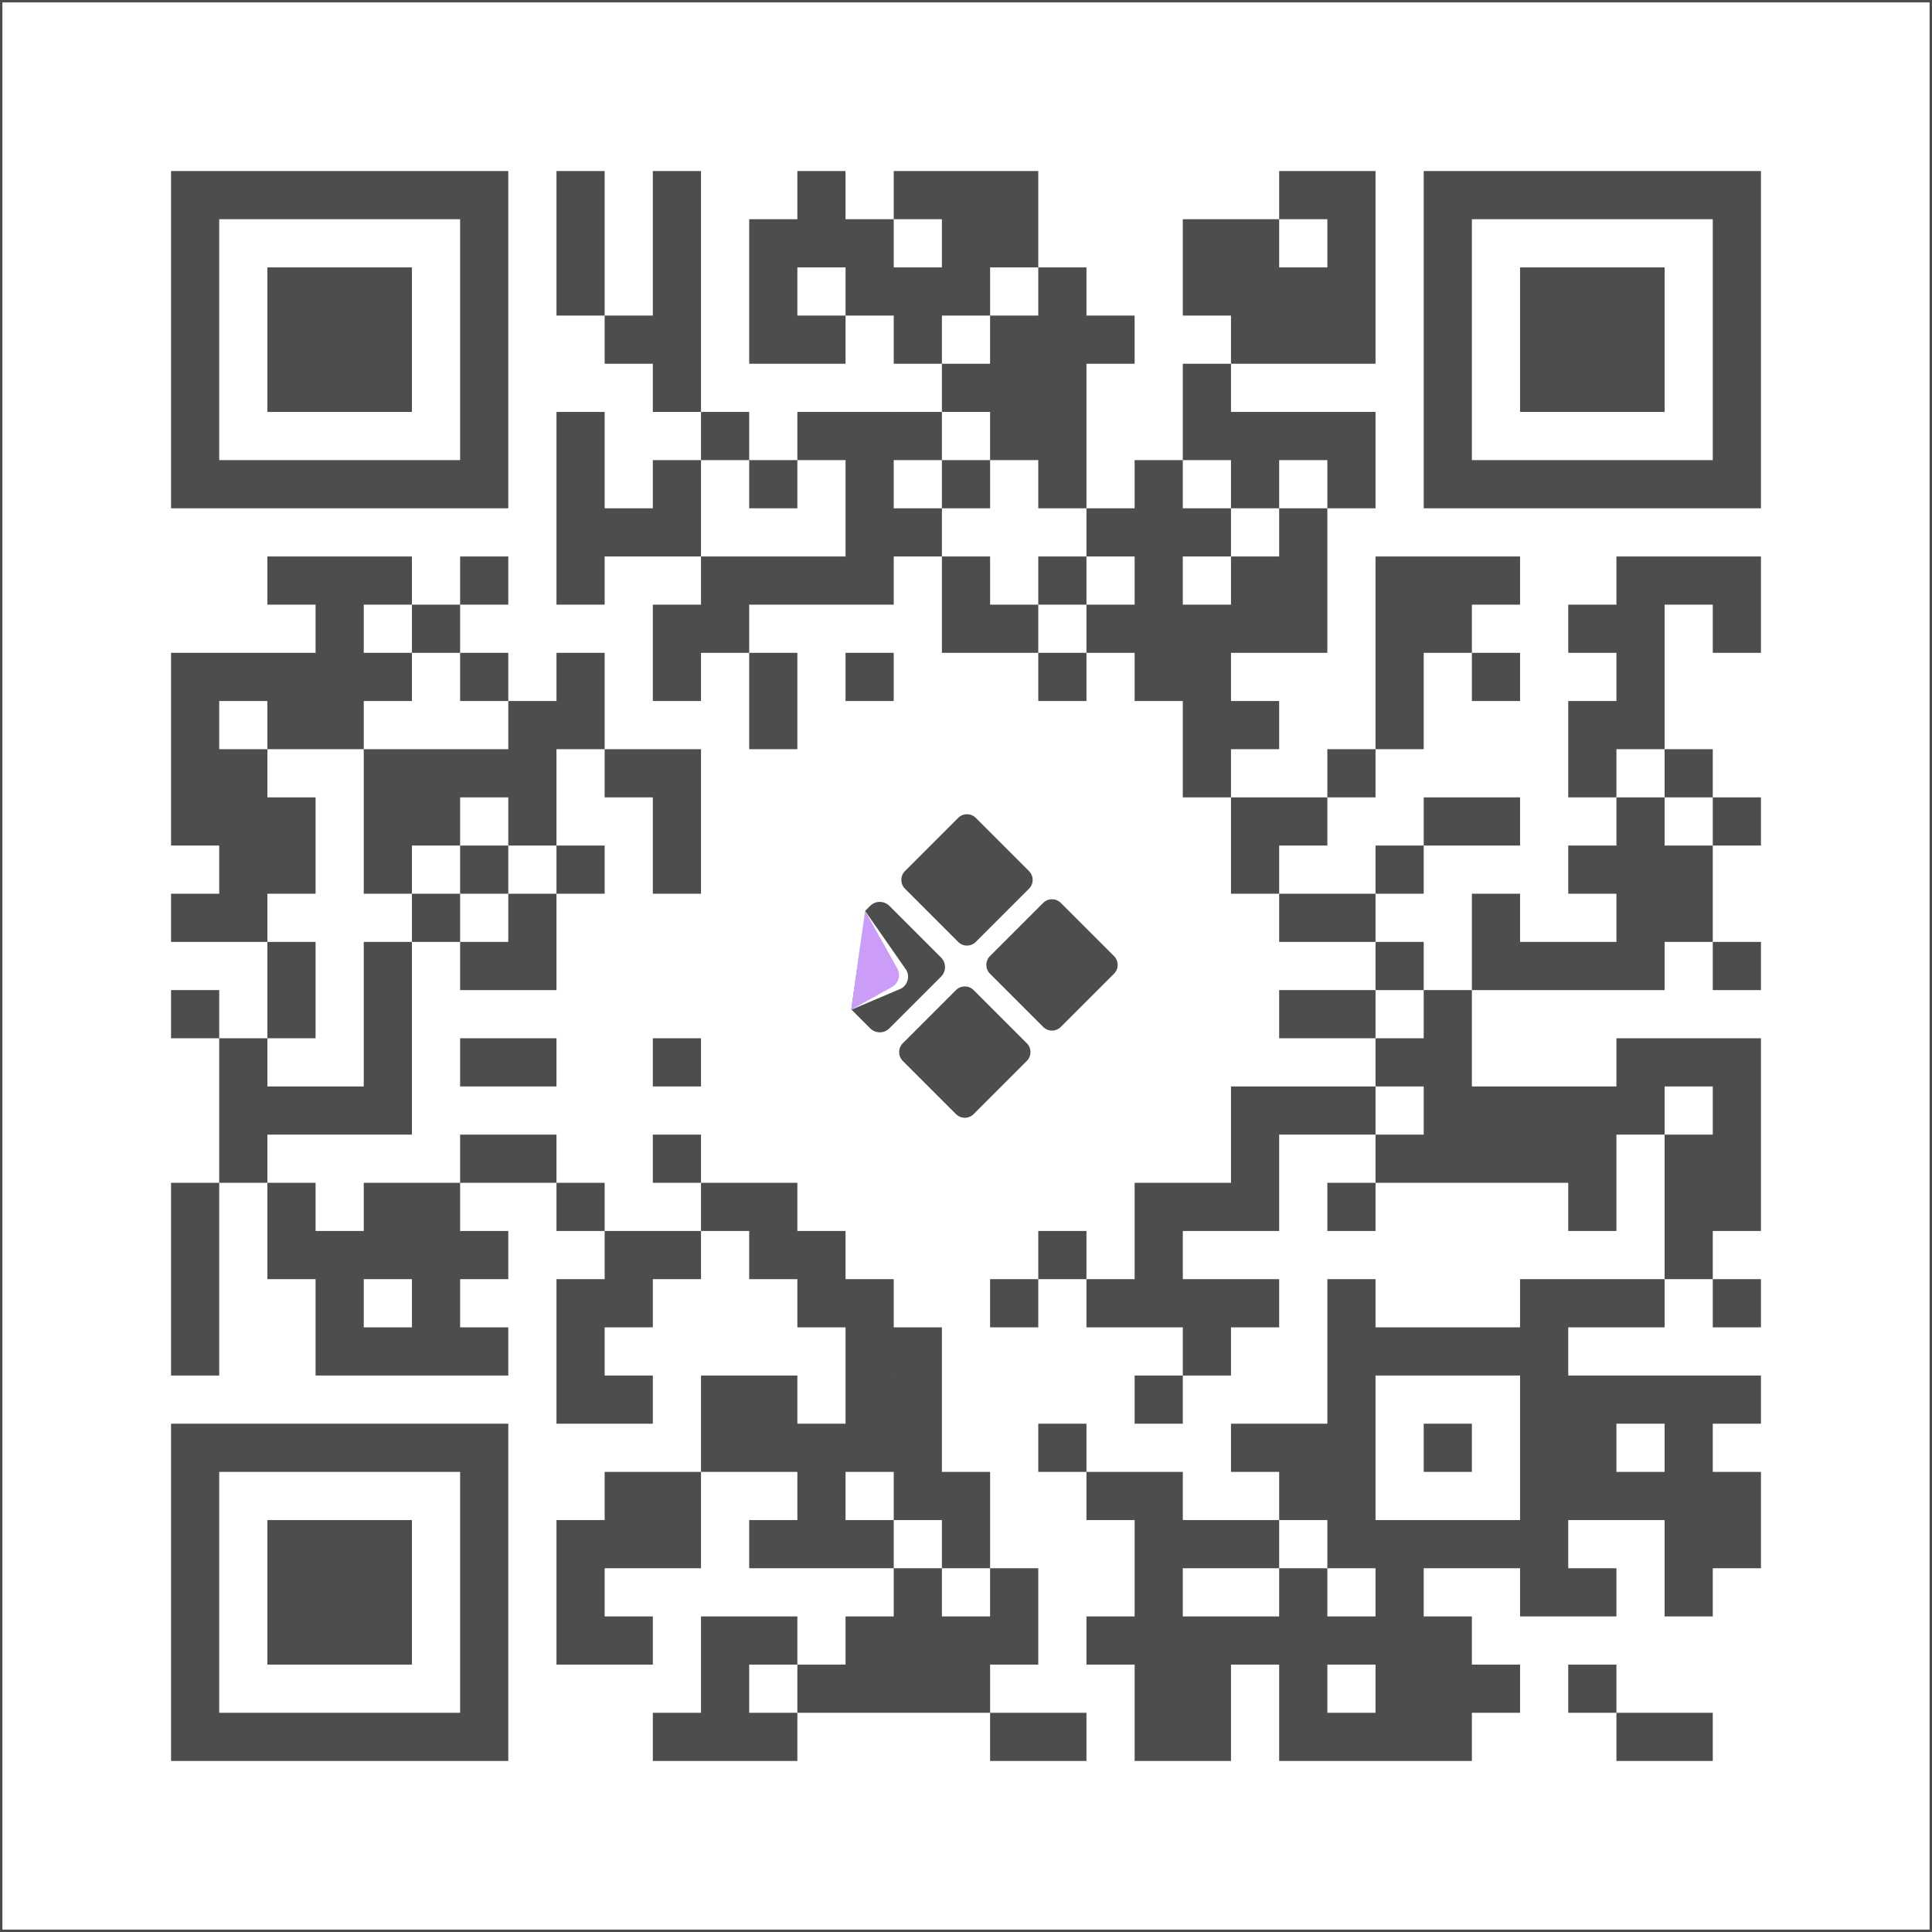 <svg xmlns:xlink="http://www.w3.org/1999/xlink" xmlns="http://www.w3.org/2000/svg" id="QRCodeGenerate" class="img-fluid mw-75" data-copyright="my-qrcode.net" data-modulecount="33" data-defaultsize="401" data-defaultclass="img-fluid mw-75" data-text="https://t.me/smartwidgets" data-color="rgb(77, 77, 77)" data-backcolor="none" data-typeicon="circle" data-framesize="1" data-framewidth="1" data-titlelocation="none" data-titlefont="sans-serif" data-titletext="" data-typenumber="0" data-errorcorrectionlevel="H" data-mode="Byte" data-mb="UTF-8" width="401px" height="401px" x="0px" y="0px" viewBox="0 0 401 401" preserveAspectRatio="xMinYMin meet"><rect rx="0" ry="0" width="100%" height="100%" fill="none" x="0" y="0" stroke="rgb(77, 77, 77)" stroke-width="1"></rect><svg xmlns="http://www.w3.org/2000/svg" width="350px" height="350px" x="25.5px" y="25.5px" viewBox="0 0 350 350" preserveAspectRatio="xMinYMin meet"><rect width="100%" height="100%" fill="none" x="0" y="0"></rect><path d="M10,10l10,0 0,10 -10,0 0,-10z M20,10l10,0 0,10 -10,0 0,-10z M30,10l10,0 0,10 -10,0 0,-10z M40,10l10,0 0,10 -10,0 0,-10z M50,10l10,0 0,10 -10,0 0,-10z M60,10l10,0 0,10 -10,0 0,-10z M70,10l10,0 0,10 -10,0 0,-10z M90,10l10,0 0,10 -10,0 0,-10z M110,10l10,0 0,10 -10,0 0,-10z M140,10l10,0 0,10 -10,0 0,-10z M160,10l10,0 0,10 -10,0 0,-10z M170,10l10,0 0,10 -10,0 0,-10z M180,10l10,0 0,10 -10,0 0,-10z M240,10l10,0 0,10 -10,0 0,-10z M250,10l10,0 0,10 -10,0 0,-10z M270,10l10,0 0,10 -10,0 0,-10z M280,10l10,0 0,10 -10,0 0,-10z M290,10l10,0 0,10 -10,0 0,-10z M300,10l10,0 0,10 -10,0 0,-10z M310,10l10,0 0,10 -10,0 0,-10z M320,10l10,0 0,10 -10,0 0,-10z M330,10l10,0 0,10 -10,0 0,-10z M10,20l10,0 0,10 -10,0 0,-10z M70,20l10,0 0,10 -10,0 0,-10z M90,20l10,0 0,10 -10,0 0,-10z M110,20l10,0 0,10 -10,0 0,-10z M130,20l10,0 0,10 -10,0 0,-10z M140,20l10,0 0,10 -10,0 0,-10z M150,20l10,0 0,10 -10,0 0,-10z M170,20l10,0 0,10 -10,0 0,-10z M180,20l10,0 0,10 -10,0 0,-10z M220,20l10,0 0,10 -10,0 0,-10z M230,20l10,0 0,10 -10,0 0,-10z M250,20l10,0 0,10 -10,0 0,-10z M270,20l10,0 0,10 -10,0 0,-10z M330,20l10,0 0,10 -10,0 0,-10z M10,30l10,0 0,10 -10,0 0,-10z M30,30l10,0 0,10 -10,0 0,-10z M40,30l10,0 0,10 -10,0 0,-10z M50,30l10,0 0,10 -10,0 0,-10z M70,30l10,0 0,10 -10,0 0,-10z M90,30l10,0 0,10 -10,0 0,-10z M110,30l10,0 0,10 -10,0 0,-10z M130,30l10,0 0,10 -10,0 0,-10z M150,30l10,0 0,10 -10,0 0,-10z M160,30l10,0 0,10 -10,0 0,-10z M170,30l10,0 0,10 -10,0 0,-10z M190,30l10,0 0,10 -10,0 0,-10z M220,30l10,0 0,10 -10,0 0,-10z M230,30l10,0 0,10 -10,0 0,-10z M240,30l10,0 0,10 -10,0 0,-10z M250,30l10,0 0,10 -10,0 0,-10z M270,30l10,0 0,10 -10,0 0,-10z M290,30l10,0 0,10 -10,0 0,-10z M300,30l10,0 0,10 -10,0 0,-10z M310,30l10,0 0,10 -10,0 0,-10z M330,30l10,0 0,10 -10,0 0,-10z M10,40l10,0 0,10 -10,0 0,-10z M30,40l10,0 0,10 -10,0 0,-10z M40,40l10,0 0,10 -10,0 0,-10z M50,40l10,0 0,10 -10,0 0,-10z M70,40l10,0 0,10 -10,0 0,-10z M100,40l10,0 0,10 -10,0 0,-10z M110,40l10,0 0,10 -10,0 0,-10z M130,40l10,0 0,10 -10,0 0,-10z M140,40l10,0 0,10 -10,0 0,-10z M160,40l10,0 0,10 -10,0 0,-10z M180,40l10,0 0,10 -10,0 0,-10z M190,40l10,0 0,10 -10,0 0,-10z M200,40l10,0 0,10 -10,0 0,-10z M230,40l10,0 0,10 -10,0 0,-10z M240,40l10,0 0,10 -10,0 0,-10z M250,40l10,0 0,10 -10,0 0,-10z M270,40l10,0 0,10 -10,0 0,-10z M290,40l10,0 0,10 -10,0 0,-10z M300,40l10,0 0,10 -10,0 0,-10z M310,40l10,0 0,10 -10,0 0,-10z M330,40l10,0 0,10 -10,0 0,-10z M10,50l10,0 0,10 -10,0 0,-10z M30,50l10,0 0,10 -10,0 0,-10z M40,50l10,0 0,10 -10,0 0,-10z M50,50l10,0 0,10 -10,0 0,-10z M70,50l10,0 0,10 -10,0 0,-10z M110,50l10,0 0,10 -10,0 0,-10z M170,50l10,0 0,10 -10,0 0,-10z M180,50l10,0 0,10 -10,0 0,-10z M190,50l10,0 0,10 -10,0 0,-10z M220,50l10,0 0,10 -10,0 0,-10z M270,50l10,0 0,10 -10,0 0,-10z M290,50l10,0 0,10 -10,0 0,-10z M300,50l10,0 0,10 -10,0 0,-10z M310,50l10,0 0,10 -10,0 0,-10z M330,50l10,0 0,10 -10,0 0,-10z M10,60l10,0 0,10 -10,0 0,-10z M70,60l10,0 0,10 -10,0 0,-10z M90,60l10,0 0,10 -10,0 0,-10z M120,60l10,0 0,10 -10,0 0,-10z M140,60l10,0 0,10 -10,0 0,-10z M150,60l10,0 0,10 -10,0 0,-10z M160,60l10,0 0,10 -10,0 0,-10z M180,60l10,0 0,10 -10,0 0,-10z M190,60l10,0 0,10 -10,0 0,-10z M220,60l10,0 0,10 -10,0 0,-10z M230,60l10,0 0,10 -10,0 0,-10z M240,60l10,0 0,10 -10,0 0,-10z M250,60l10,0 0,10 -10,0 0,-10z M270,60l10,0 0,10 -10,0 0,-10z M330,60l10,0 0,10 -10,0 0,-10z M10,70l10,0 0,10 -10,0 0,-10z M20,70l10,0 0,10 -10,0 0,-10z M30,70l10,0 0,10 -10,0 0,-10z M40,70l10,0 0,10 -10,0 0,-10z M50,70l10,0 0,10 -10,0 0,-10z M60,70l10,0 0,10 -10,0 0,-10z M70,70l10,0 0,10 -10,0 0,-10z M90,70l10,0 0,10 -10,0 0,-10z M110,70l10,0 0,10 -10,0 0,-10z M130,70l10,0 0,10 -10,0 0,-10z M150,70l10,0 0,10 -10,0 0,-10z M170,70l10,0 0,10 -10,0 0,-10z M190,70l10,0 0,10 -10,0 0,-10z M210,70l10,0 0,10 -10,0 0,-10z M230,70l10,0 0,10 -10,0 0,-10z M250,70l10,0 0,10 -10,0 0,-10z M270,70l10,0 0,10 -10,0 0,-10z M280,70l10,0 0,10 -10,0 0,-10z M290,70l10,0 0,10 -10,0 0,-10z M300,70l10,0 0,10 -10,0 0,-10z M310,70l10,0 0,10 -10,0 0,-10z M320,70l10,0 0,10 -10,0 0,-10z M330,70l10,0 0,10 -10,0 0,-10z M90,80l10,0 0,10 -10,0 0,-10z M100,80l10,0 0,10 -10,0 0,-10z M110,80l10,0 0,10 -10,0 0,-10z M150,80l10,0 0,10 -10,0 0,-10z M160,80l10,0 0,10 -10,0 0,-10z M200,80l10,0 0,10 -10,0 0,-10z M210,80l10,0 0,10 -10,0 0,-10z M220,80l10,0 0,10 -10,0 0,-10z M240,80l10,0 0,10 -10,0 0,-10z M30,90l10,0 0,10 -10,0 0,-10z M40,90l10,0 0,10 -10,0 0,-10z M50,90l10,0 0,10 -10,0 0,-10z M70,90l10,0 0,10 -10,0 0,-10z M90,90l10,0 0,10 -10,0 0,-10z M120,90l10,0 0,10 -10,0 0,-10z M130,90l10,0 0,10 -10,0 0,-10z M140,90l10,0 0,10 -10,0 0,-10z M150,90l10,0 0,10 -10,0 0,-10z M170,90l10,0 0,10 -10,0 0,-10z M190,90l10,0 0,10 -10,0 0,-10z M210,90l10,0 0,10 -10,0 0,-10z M230,90l10,0 0,10 -10,0 0,-10z M240,90l10,0 0,10 -10,0 0,-10z M260,90l10,0 0,10 -10,0 0,-10z M270,90l10,0 0,10 -10,0 0,-10z M280,90l10,0 0,10 -10,0 0,-10z M310,90l10,0 0,10 -10,0 0,-10z M320,90l10,0 0,10 -10,0 0,-10z M330,90l10,0 0,10 -10,0 0,-10z M40,100l10,0 0,10 -10,0 0,-10z M60,100l10,0 0,10 -10,0 0,-10z M110,100l10,0 0,10 -10,0 0,-10z M120,100l10,0 0,10 -10,0 0,-10z M170,100l10,0 0,10 -10,0 0,-10z M180,100l10,0 0,10 -10,0 0,-10z M200,100l10,0 0,10 -10,0 0,-10z M210,100l10,0 0,10 -10,0 0,-10z M220,100l10,0 0,10 -10,0 0,-10z M230,100l10,0 0,10 -10,0 0,-10z M240,100l10,0 0,10 -10,0 0,-10z M260,100l10,0 0,10 -10,0 0,-10z M270,100l10,0 0,10 -10,0 0,-10z M300,100l10,0 0,10 -10,0 0,-10z M310,100l10,0 0,10 -10,0 0,-10z M330,100l10,0 0,10 -10,0 0,-10z M10,110l10,0 0,10 -10,0 0,-10z M20,110l10,0 0,10 -10,0 0,-10z M30,110l10,0 0,10 -10,0 0,-10z M40,110l10,0 0,10 -10,0 0,-10z M50,110l10,0 0,10 -10,0 0,-10z M70,110l10,0 0,10 -10,0 0,-10z M90,110l10,0 0,10 -10,0 0,-10z M110,110l10,0 0,10 -10,0 0,-10z M130,110l10,0 0,10 -10,0 0,-10z M150,110l10,0 0,10 -10,0 0,-10z M190,110l10,0 0,10 -10,0 0,-10z M210,110l10,0 0,10 -10,0 0,-10z M220,110l10,0 0,10 -10,0 0,-10z M260,110l10,0 0,10 -10,0 0,-10z M280,110l10,0 0,10 -10,0 0,-10z M310,110l10,0 0,10 -10,0 0,-10z M10,120l10,0 0,10 -10,0 0,-10z M30,120l10,0 0,10 -10,0 0,-10z M40,120l10,0 0,10 -10,0 0,-10z M80,120l10,0 0,10 -10,0 0,-10z M90,120l10,0 0,10 -10,0 0,-10z M130,120l10,0 0,10 -10,0 0,-10z M220,120l10,0 0,10 -10,0 0,-10z M230,120l10,0 0,10 -10,0 0,-10z M260,120l10,0 0,10 -10,0 0,-10z M300,120l10,0 0,10 -10,0 0,-10z M310,120l10,0 0,10 -10,0 0,-10z M10,130l10,0 0,10 -10,0 0,-10z M20,130l10,0 0,10 -10,0 0,-10z M50,130l10,0 0,10 -10,0 0,-10z M60,130l10,0 0,10 -10,0 0,-10z M70,130l10,0 0,10 -10,0 0,-10z M80,130l10,0 0,10 -10,0 0,-10z M100,130l10,0 0,10 -10,0 0,-10z M110,130l10,0 0,10 -10,0 0,-10z M220,130l10,0 0,10 -10,0 0,-10z M250,130l10,0 0,10 -10,0 0,-10z M300,130l10,0 0,10 -10,0 0,-10z M320,130l10,0 0,10 -10,0 0,-10z M10,140l10,0 0,10 -10,0 0,-10z M20,140l10,0 0,10 -10,0 0,-10z M30,140l10,0 0,10 -10,0 0,-10z M50,140l10,0 0,10 -10,0 0,-10z M60,140l10,0 0,10 -10,0 0,-10z M80,140l10,0 0,10 -10,0 0,-10z M110,140l10,0 0,10 -10,0 0,-10z M230,140l10,0 0,10 -10,0 0,-10z M240,140l10,0 0,10 -10,0 0,-10z M270,140l10,0 0,10 -10,0 0,-10z M280,140l10,0 0,10 -10,0 0,-10z M310,140l10,0 0,10 -10,0 0,-10z M330,140l10,0 0,10 -10,0 0,-10z M20,150l10,0 0,10 -10,0 0,-10z M30,150l10,0 0,10 -10,0 0,-10z M50,150l10,0 0,10 -10,0 0,-10z M70,150l10,0 0,10 -10,0 0,-10z M90,150l10,0 0,10 -10,0 0,-10z M110,150l10,0 0,10 -10,0 0,-10z M230,150l10,0 0,10 -10,0 0,-10z M260,150l10,0 0,10 -10,0 0,-10z M300,150l10,0 0,10 -10,0 0,-10z M310,150l10,0 0,10 -10,0 0,-10z M320,150l10,0 0,10 -10,0 0,-10z M10,160l10,0 0,10 -10,0 0,-10z M20,160l10,0 0,10 -10,0 0,-10z M60,160l10,0 0,10 -10,0 0,-10z M80,160l10,0 0,10 -10,0 0,-10z M240,160l10,0 0,10 -10,0 0,-10z M250,160l10,0 0,10 -10,0 0,-10z M280,160l10,0 0,10 -10,0 0,-10z M310,160l10,0 0,10 -10,0 0,-10z M320,160l10,0 0,10 -10,0 0,-10z M30,170l10,0 0,10 -10,0 0,-10z M50,170l10,0 0,10 -10,0 0,-10z M70,170l10,0 0,10 -10,0 0,-10z M80,170l10,0 0,10 -10,0 0,-10z M260,170l10,0 0,10 -10,0 0,-10z M280,170l10,0 0,10 -10,0 0,-10z M290,170l10,0 0,10 -10,0 0,-10z M300,170l10,0 0,10 -10,0 0,-10z M310,170l10,0 0,10 -10,0 0,-10z M330,170l10,0 0,10 -10,0 0,-10z M10,180l10,0 0,10 -10,0 0,-10z M30,180l10,0 0,10 -10,0 0,-10z M50,180l10,0 0,10 -10,0 0,-10z M240,180l10,0 0,10 -10,0 0,-10z M250,180l10,0 0,10 -10,0 0,-10z M270,180l10,0 0,10 -10,0 0,-10z M20,190l10,0 0,10 -10,0 0,-10z M50,190l10,0 0,10 -10,0 0,-10z M70,190l10,0 0,10 -10,0 0,-10z M80,190l10,0 0,10 -10,0 0,-10z M110,190l10,0 0,10 -10,0 0,-10z M260,190l10,0 0,10 -10,0 0,-10z M270,190l10,0 0,10 -10,0 0,-10z M310,190l10,0 0,10 -10,0 0,-10z M320,190l10,0 0,10 -10,0 0,-10z M330,190l10,0 0,10 -10,0 0,-10z M20,200l10,0 0,10 -10,0 0,-10z M30,200l10,0 0,10 -10,0 0,-10z M40,200l10,0 0,10 -10,0 0,-10z M50,200l10,0 0,10 -10,0 0,-10z M230,200l10,0 0,10 -10,0 0,-10z M240,200l10,0 0,10 -10,0 0,-10z M250,200l10,0 0,10 -10,0 0,-10z M270,200l10,0 0,10 -10,0 0,-10z M280,200l10,0 0,10 -10,0 0,-10z M290,200l10,0 0,10 -10,0 0,-10z M300,200l10,0 0,10 -10,0 0,-10z M310,200l10,0 0,10 -10,0 0,-10z M330,200l10,0 0,10 -10,0 0,-10z M20,210l10,0 0,10 -10,0 0,-10z M70,210l10,0 0,10 -10,0 0,-10z M80,210l10,0 0,10 -10,0 0,-10z M110,210l10,0 0,10 -10,0 0,-10z M230,210l10,0 0,10 -10,0 0,-10z M260,210l10,0 0,10 -10,0 0,-10z M270,210l10,0 0,10 -10,0 0,-10z M280,210l10,0 0,10 -10,0 0,-10z M290,210l10,0 0,10 -10,0 0,-10z M300,210l10,0 0,10 -10,0 0,-10z M320,210l10,0 0,10 -10,0 0,-10z M330,210l10,0 0,10 -10,0 0,-10z M10,220l10,0 0,10 -10,0 0,-10z M30,220l10,0 0,10 -10,0 0,-10z M50,220l10,0 0,10 -10,0 0,-10z M60,220l10,0 0,10 -10,0 0,-10z M90,220l10,0 0,10 -10,0 0,-10z M120,220l10,0 0,10 -10,0 0,-10z M130,220l10,0 0,10 -10,0 0,-10z M210,220l10,0 0,10 -10,0 0,-10z M220,220l10,0 0,10 -10,0 0,-10z M230,220l10,0 0,10 -10,0 0,-10z M250,220l10,0 0,10 -10,0 0,-10z M300,220l10,0 0,10 -10,0 0,-10z M320,220l10,0 0,10 -10,0 0,-10z M330,220l10,0 0,10 -10,0 0,-10z M10,230l10,0 0,10 -10,0 0,-10z M30,230l10,0 0,10 -10,0 0,-10z M40,230l10,0 0,10 -10,0 0,-10z M50,230l10,0 0,10 -10,0 0,-10z M60,230l10,0 0,10 -10,0 0,-10z M70,230l10,0 0,10 -10,0 0,-10z M100,230l10,0 0,10 -10,0 0,-10z M110,230l10,0 0,10 -10,0 0,-10z M130,230l10,0 0,10 -10,0 0,-10z M140,230l10,0 0,10 -10,0 0,-10z M190,230l10,0 0,10 -10,0 0,-10z M210,230l10,0 0,10 -10,0 0,-10z M320,230l10,0 0,10 -10,0 0,-10z M10,240l10,0 0,10 -10,0 0,-10z M40,240l10,0 0,10 -10,0 0,-10z M60,240l10,0 0,10 -10,0 0,-10z M90,240l10,0 0,10 -10,0 0,-10z M100,240l10,0 0,10 -10,0 0,-10z M140,240l10,0 0,10 -10,0 0,-10z M150,240l10,0 0,10 -10,0 0,-10z M180,240l10,0 0,10 -10,0 0,-10z M200,240l10,0 0,10 -10,0 0,-10z M210,240l10,0 0,10 -10,0 0,-10z M220,240l10,0 0,10 -10,0 0,-10z M230,240l10,0 0,10 -10,0 0,-10z M250,240l10,0 0,10 -10,0 0,-10z M290,240l10,0 0,10 -10,0 0,-10z M300,240l10,0 0,10 -10,0 0,-10z M310,240l10,0 0,10 -10,0 0,-10z M330,240l10,0 0,10 -10,0 0,-10z M10,250l10,0 0,10 -10,0 0,-10z M40,250l10,0 0,10 -10,0 0,-10z M50,250l10,0 0,10 -10,0 0,-10z M60,250l10,0 0,10 -10,0 0,-10z M70,250l10,0 0,10 -10,0 0,-10z M90,250l10,0 0,10 -10,0 0,-10z M150,250l10,0 0,10 -10,0 0,-10z M160,250l10,0 0,10 -10,0 0,-10z M220,250l10,0 0,10 -10,0 0,-10z M250,250l10,0 0,10 -10,0 0,-10z M260,250l10,0 0,10 -10,0 0,-10z M270,250l10,0 0,10 -10,0 0,-10z M280,250l10,0 0,10 -10,0 0,-10z M290,250l10,0 0,10 -10,0 0,-10z M90,260l10,0 0,10 -10,0 0,-10z M100,260l10,0 0,10 -10,0 0,-10z M120,260l10,0 0,10 -10,0 0,-10z M130,260l10,0 0,10 -10,0 0,-10z M150,260l10,0 0,10 -10,0 0,-10z M160,260l10,0 0,10 -10,0 0,-10z M210,260l10,0 0,10 -10,0 0,-10z M250,260l10,0 0,10 -10,0 0,-10z M290,260l10,0 0,10 -10,0 0,-10z M300,260l10,0 0,10 -10,0 0,-10z M310,260l10,0 0,10 -10,0 0,-10z M320,260l10,0 0,10 -10,0 0,-10z M330,260l10,0 0,10 -10,0 0,-10z M10,270l10,0 0,10 -10,0 0,-10z M20,270l10,0 0,10 -10,0 0,-10z M30,270l10,0 0,10 -10,0 0,-10z M40,270l10,0 0,10 -10,0 0,-10z M50,270l10,0 0,10 -10,0 0,-10z M60,270l10,0 0,10 -10,0 0,-10z M70,270l10,0 0,10 -10,0 0,-10z M120,270l10,0 0,10 -10,0 0,-10z M130,270l10,0 0,10 -10,0 0,-10z M140,270l10,0 0,10 -10,0 0,-10z M150,270l10,0 0,10 -10,0 0,-10z M160,270l10,0 0,10 -10,0 0,-10z M190,270l10,0 0,10 -10,0 0,-10z M230,270l10,0 0,10 -10,0 0,-10z M240,270l10,0 0,10 -10,0 0,-10z M250,270l10,0 0,10 -10,0 0,-10z M270,270l10,0 0,10 -10,0 0,-10z M290,270l10,0 0,10 -10,0 0,-10z M300,270l10,0 0,10 -10,0 0,-10z M320,270l10,0 0,10 -10,0 0,-10z M10,280l10,0 0,10 -10,0 0,-10z M70,280l10,0 0,10 -10,0 0,-10z M100,280l10,0 0,10 -10,0 0,-10z M110,280l10,0 0,10 -10,0 0,-10z M140,280l10,0 0,10 -10,0 0,-10z M160,280l10,0 0,10 -10,0 0,-10z M170,280l10,0 0,10 -10,0 0,-10z M200,280l10,0 0,10 -10,0 0,-10z M210,280l10,0 0,10 -10,0 0,-10z M240,280l10,0 0,10 -10,0 0,-10z M250,280l10,0 0,10 -10,0 0,-10z M290,280l10,0 0,10 -10,0 0,-10z M300,280l10,0 0,10 -10,0 0,-10z M310,280l10,0 0,10 -10,0 0,-10z M320,280l10,0 0,10 -10,0 0,-10z M330,280l10,0 0,10 -10,0 0,-10z M10,290l10,0 0,10 -10,0 0,-10z M30,290l10,0 0,10 -10,0 0,-10z M40,290l10,0 0,10 -10,0 0,-10z M50,290l10,0 0,10 -10,0 0,-10z M70,290l10,0 0,10 -10,0 0,-10z M90,290l10,0 0,10 -10,0 0,-10z M100,290l10,0 0,10 -10,0 0,-10z M110,290l10,0 0,10 -10,0 0,-10z M130,290l10,0 0,10 -10,0 0,-10z M140,290l10,0 0,10 -10,0 0,-10z M150,290l10,0 0,10 -10,0 0,-10z M170,290l10,0 0,10 -10,0 0,-10z M210,290l10,0 0,10 -10,0 0,-10z M220,290l10,0 0,10 -10,0 0,-10z M230,290l10,0 0,10 -10,0 0,-10z M250,290l10,0 0,10 -10,0 0,-10z M260,290l10,0 0,10 -10,0 0,-10z M270,290l10,0 0,10 -10,0 0,-10z M280,290l10,0 0,10 -10,0 0,-10z M290,290l10,0 0,10 -10,0 0,-10z M320,290l10,0 0,10 -10,0 0,-10z M330,290l10,0 0,10 -10,0 0,-10z M10,300l10,0 0,10 -10,0 0,-10z M30,300l10,0 0,10 -10,0 0,-10z M40,300l10,0 0,10 -10,0 0,-10z M50,300l10,0 0,10 -10,0 0,-10z M70,300l10,0 0,10 -10,0 0,-10z M90,300l10,0 0,10 -10,0 0,-10z M160,300l10,0 0,10 -10,0 0,-10z M180,300l10,0 0,10 -10,0 0,-10z M210,300l10,0 0,10 -10,0 0,-10z M240,300l10,0 0,10 -10,0 0,-10z M260,300l10,0 0,10 -10,0 0,-10z M290,300l10,0 0,10 -10,0 0,-10z M300,300l10,0 0,10 -10,0 0,-10z M320,300l10,0 0,10 -10,0 0,-10z M10,310l10,0 0,10 -10,0 0,-10z M30,310l10,0 0,10 -10,0 0,-10z M40,310l10,0 0,10 -10,0 0,-10z M50,310l10,0 0,10 -10,0 0,-10z M70,310l10,0 0,10 -10,0 0,-10z M90,310l10,0 0,10 -10,0 0,-10z M100,310l10,0 0,10 -10,0 0,-10z M120,310l10,0 0,10 -10,0 0,-10z M130,310l10,0 0,10 -10,0 0,-10z M150,310l10,0 0,10 -10,0 0,-10z M160,310l10,0 0,10 -10,0 0,-10z M170,310l10,0 0,10 -10,0 0,-10z M180,310l10,0 0,10 -10,0 0,-10z M200,310l10,0 0,10 -10,0 0,-10z M210,310l10,0 0,10 -10,0 0,-10z M220,310l10,0 0,10 -10,0 0,-10z M230,310l10,0 0,10 -10,0 0,-10z M240,310l10,0 0,10 -10,0 0,-10z M250,310l10,0 0,10 -10,0 0,-10z M260,310l10,0 0,10 -10,0 0,-10z M270,310l10,0 0,10 -10,0 0,-10z M10,320l10,0 0,10 -10,0 0,-10z M70,320l10,0 0,10 -10,0 0,-10z M120,320l10,0 0,10 -10,0 0,-10z M140,320l10,0 0,10 -10,0 0,-10z M150,320l10,0 0,10 -10,0 0,-10z M160,320l10,0 0,10 -10,0 0,-10z M170,320l10,0 0,10 -10,0 0,-10z M210,320l10,0 0,10 -10,0 0,-10z M220,320l10,0 0,10 -10,0 0,-10z M240,320l10,0 0,10 -10,0 0,-10z M260,320l10,0 0,10 -10,0 0,-10z M270,320l10,0 0,10 -10,0 0,-10z M280,320l10,0 0,10 -10,0 0,-10z M300,320l10,0 0,10 -10,0 0,-10z M10,330l10,0 0,10 -10,0 0,-10z M20,330l10,0 0,10 -10,0 0,-10z M30,330l10,0 0,10 -10,0 0,-10z M40,330l10,0 0,10 -10,0 0,-10z M50,330l10,0 0,10 -10,0 0,-10z M60,330l10,0 0,10 -10,0 0,-10z M70,330l10,0 0,10 -10,0 0,-10z M110,330l10,0 0,10 -10,0 0,-10z M120,330l10,0 0,10 -10,0 0,-10z M130,330l10,0 0,10 -10,0 0,-10z M180,330l10,0 0,10 -10,0 0,-10z M190,330l10,0 0,10 -10,0 0,-10z M210,330l10,0 0,10 -10,0 0,-10z M220,330l10,0 0,10 -10,0 0,-10z M240,330l10,0 0,10 -10,0 0,-10z M250,330l10,0 0,10 -10,0 0,-10z M260,330l10,0 0,10 -10,0 0,-10z M270,330l10,0 0,10 -10,0 0,-10z M310,330l10,0 0,10 -10,0 0,-10z M320,330l10,0 0,10 -10,0 0,-10z " stroke="transparent" fill="rgb(77, 77, 77)"></path></svg><svg xmlns="http://www.w3.org/2000/svg" width="70px" height="70px" x="165.5px" y="165.5px" viewBox="0 0 200 200" preserveAspectRatio="xMinYMin meet"><g clip-path="url(#clip0_314_41)"><path d="M156.219 136.132L187.77 104.582C190.657 101.694 190.657 97.013 187.77 94.125L156.219 62.575C153.332 59.688 148.65 59.688 145.763 62.575L114.213 94.125C111.325 97.013 111.325 101.694 114.213 104.582L145.763 136.132C148.65 139.02 153.332 139.02 156.219 136.132Z" fill="#4D4D4D"></path><path d="M105.811 85.723L137.361 54.173C140.249 51.285 140.249 46.603 137.361 43.716L105.811 12.166C102.923 9.278 98.242 9.278 95.354 12.166L63.804 43.716C60.916 46.603 60.916 51.285 63.804 54.173L95.354 85.723C98.242 88.61 102.923 88.61 105.811 85.723Z" fill="#4D4D4D"></path><path d="M104.519 187.833L136.07 156.283C138.957 153.395 138.957 148.714 136.07 145.826L104.519 114.276C101.632 111.389 96.95 111.389 94.063 114.276L62.513 145.826C59.625 148.714 59.625 153.395 62.513 156.283L94.063 187.833C96.95 190.721 101.632 190.721 104.519 187.833Z" fill="#4D4D4D"></path><path d="M85.2 106.332L54.565 136.967C53.819 137.715 52.933 138.308 51.957 138.713C50.981 139.117 49.935 139.326 48.879 139.326C47.822 139.326 46.776 139.117 45.8 138.713C44.824 138.308 43.938 137.715 43.192 136.967L32.157 125.933C32.157 125.91 32.157 125.885 32.157 125.862L61.539 113.371C63.394 112.324 64.759 110.584 65.334 108.532C65.909 106.481 65.648 104.285 64.608 102.425L40.173 67.362C40.173 67.362 40.173 67.349 40.173 67.341L43.188 64.326C44.698 62.821 46.743 61.976 48.875 61.976C51.007 61.976 53.052 62.821 54.562 64.326L85.2 94.959C85.948 95.705 86.541 96.591 86.946 97.567C87.35 98.543 87.559 99.589 87.559 100.645C87.559 101.702 87.35 102.748 86.946 103.724C86.541 104.7 85.948 105.586 85.2 106.332Z" fill="#4D4D4D"></path><path d="M39.902 69.317C38.009 83.049 34.831 106.334 32.167 125.862L32 125.933C34.737 106.386 37.998 83.063 39.902 69.317Z" fill="#160B54"></path><path d="M56.182 112.382L32.002 125.933C34.879 105.425 38.32 80.759 40.173 67.36L59.267 101.439C60.304 103.3 60.562 105.497 59.984 107.547C59.406 109.598 58.039 111.336 56.182 112.382Z" fill="#CB9DF8"></path></g><defs><clipPath id="clip0_314_41"><rect width="157.937" height="180" fill="white" transform="translate(32 10)"></rect></clipPath></defs></svg></svg>